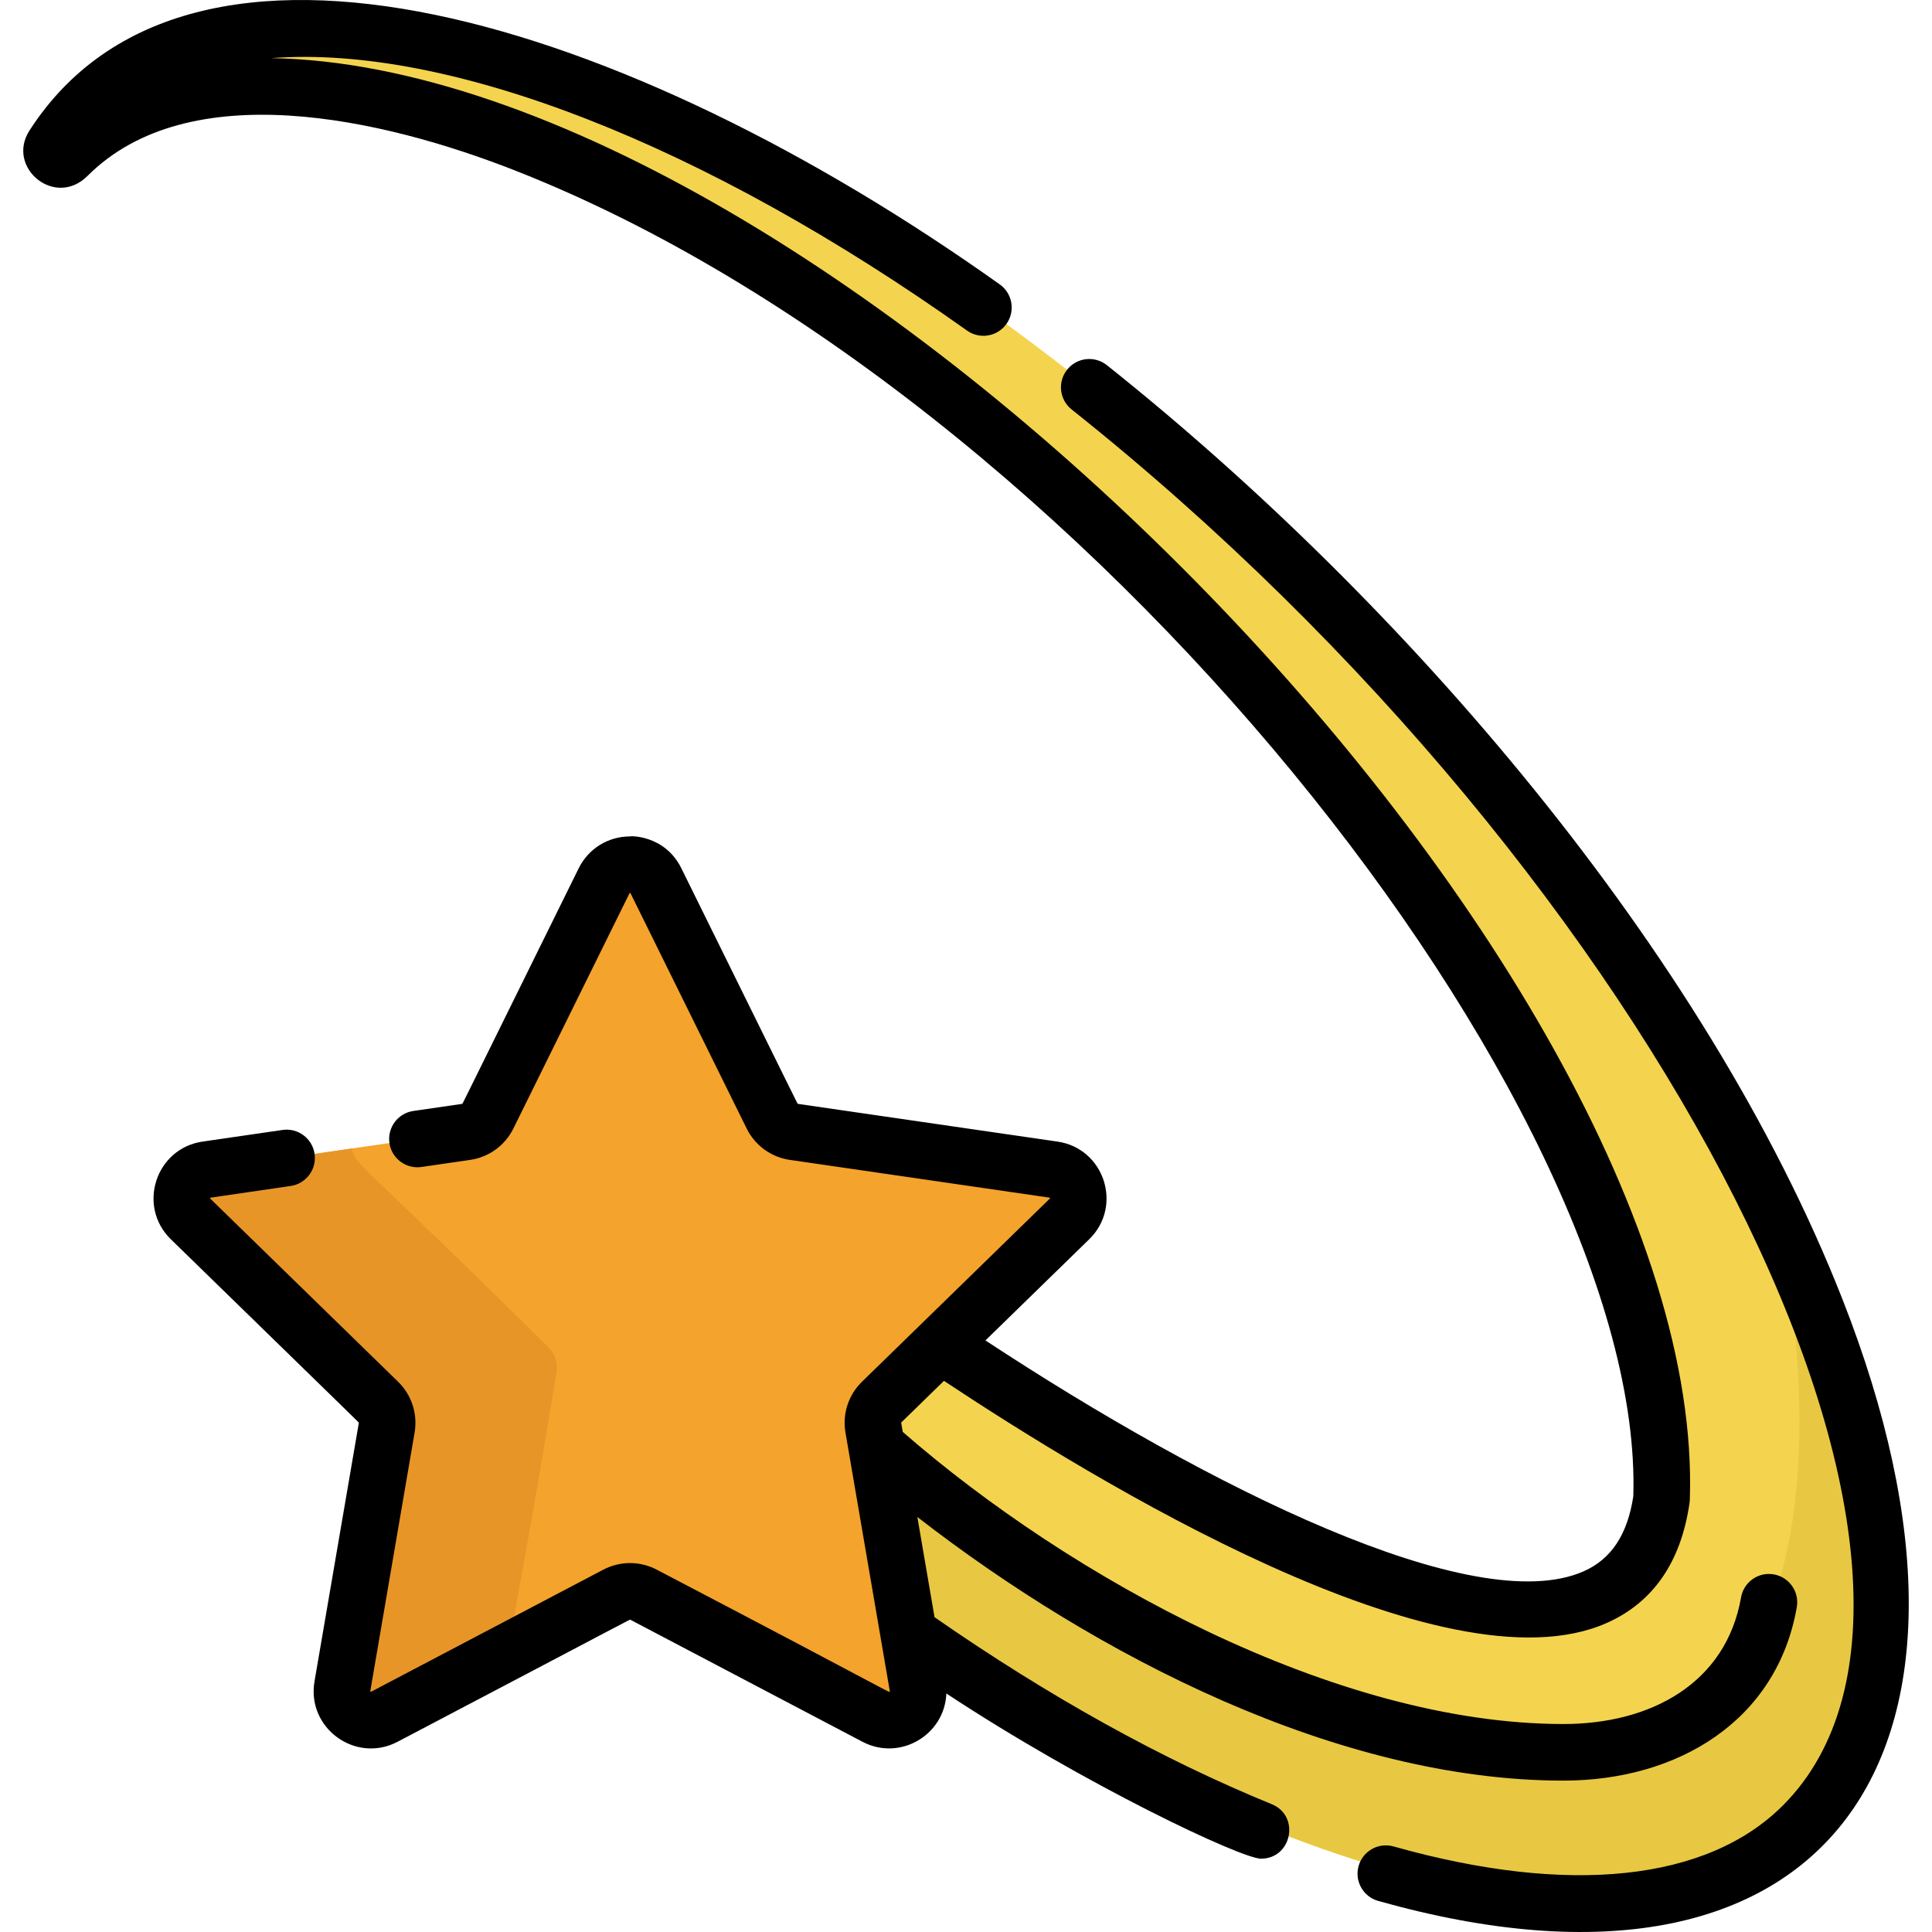 <svg version="1.1" id="fi_599697" xmlns="http://www.w3.org/2000/svg" xmlns:xlink="http://www.w3.org/1999/xlink" x="0px" y="0px" viewBox="0 0 511.999 511.999" style="enable-background:new 0 0 511.999 511.999;" xml:space="preserve">
<path style="fill:#F4D44E;" d="M349.291,156.868C216.472,24.049,60.16-32.764,14.123,38.641c-1.45,2.249,1.45,4.99,3.773,2.669
	C66.52-7.314,196.414,43.744,308.023,155.353c58.351,58.351,135.061,161.517,132.303,241.827
	c-10.293,71.987-143.634-9.845-194.051-43.851l-15.624,15.229c-1.811,1.765-2.637,4.307-2.21,6.799l9.36,54.573
	c98.437,69.105,198.255,95.562,239.985,53.833C532.574,428.978,475.044,282.621,349.291,156.868z"></path>
<path style="fill:#E8C842;" d="M423.961,464.095c-70.27,12.527-190.036-78.59-194.346-81.889l8.186,47.726
	c98.437,69.105,198.255,95.562,239.985,53.833c30.617-30.616,26.147-89.832-5.692-158.065
	C482.044,384.064,480.87,453.949,423.961,464.095z"></path>
<path style="fill:#F4A32C;" d="M173.849,233.443l30.753,62.314c1.119,2.268,3.282,3.839,5.784,4.202l68.767,9.993
	c6.3,0.916,8.817,8.659,4.257,13.102l-49.76,48.504c-1.811,1.765-2.637,4.307-2.21,6.799l11.747,68.489
	c1.076,6.275-5.51,11.061-11.146,8.098l-61.507-32.336c-2.238-1.177-4.911-1.177-7.149,0l-61.507,32.336
	c-5.635,2.963-12.223-1.823-11.146-8.098l11.747-68.489c0.427-2.492-0.399-5.034-2.209-6.799l-49.76-48.504
	c-4.559-4.444-2.044-12.188,4.257-13.102l68.767-9.993c2.502-0.364,4.664-1.935,5.784-4.202l30.753-62.314
	C162.889,227.734,171.031,227.734,173.849,233.443z"></path>
<path style="fill:#E89528;" d="M147.472,363.766c0.427-2.492-0.399-5.034-2.209-6.799c-50.854-50.313-51.14-48.091-51.953-52.617
	l-38.541,5.601c-6.301,0.916-8.817,8.659-4.257,13.102l49.76,48.504c1.811,1.765,2.637,4.307,2.209,6.799l-11.748,68.489
	c-1.076,6.275,5.51,11.061,11.146,8.098l34.465-18.12C134.386,432.701,135.927,434.136,147.472,363.766z"></path>
<path d="M337.015,478.124c-28.976-11.829-59.024-28.492-89.352-49.548l-4.554-26.555c47.393,36.76,111.502,69.859,171.207,69.859
	c30.334,0,56.607-15.851,61.856-45.975c0.712-4.079-2.019-7.965-6.099-8.677c-4.083-0.718-7.965,2.019-8.677,6.099
	c-3.973,22.725-23.842,33.556-47.07,33.556c-60.549,0-130.961-38.921-175.084-77.41c-0.391-2.449-0.482-2.424-0.356-2.544
	l11.273-10.989c39.345,26.084,132.487,83.326,175.651,64.162c12.317-5.466,19.699-16.186,21.94-31.861
	c0.038-0.267,0.062-0.535,0.07-0.804C452.706,255.194,218.822,17.84,71.857,15.403c47.105-3.608,114.867,22.725,184.409,72.2
	c3.377,2.402,8.057,1.612,10.458-1.764c2.401-3.375,1.611-8.057-1.764-10.458C165.964,4.95,50.226-31.195,7.821,34.577
	c-6.294,9.756,6.717,20.693,15.378,12.036c26.827-26.829,78.003-15.302,113.397-1.39
	c151.039,59.371,299.391,248.703,296.248,351.288c-1.534,10.141-5.828,16.647-13.119,19.884
	c-28.968,12.857-99.463-22.28-158.576-61.168l27.496-26.803c9.008-8.778,4.032-24.086-8.413-25.893l-68.767-9.993
	c-0.18-0.027,1.309,2.758-30.891-62.413c-4.477-9.077-13.998-8.576-13.612-8.463c-5.82,0-11.037,3.243-13.613,8.462
	c-32.09,64.953-30.7,62.386-30.892,62.414l-12.913,1.877c-4.099,0.596-6.937,4.4-6.342,8.5c0.595,4.099,4.395,6.943,8.5,6.342
	l12.911-1.877c4.946-0.718,9.22-3.822,11.433-8.305c1.154-2.338-6.883,13.945,30.798-62.393c0.049-0.029,0.188-0.029,0.229-0.006
	l30.807,62.399c2.213,4.481,6.485,7.587,11.431,8.305c2.58,0.375-15.389-2.238,68.857,10.012c0.043,0.038,0.085,0.169,0.076,0.216
	l-49.825,48.581c-3.58,3.489-5.211,8.512-4.365,13.436c0.44,2.569-2.628-15.327,11.757,68.581
	c-0.212,0.497,3.521,1.905-61.784-32.236c-4.423-2.321-9.702-2.322-14.127,0.001c-2.307,1.213,13.764-7.235-61.592,32.375
	c-0.057-0.006-0.168-0.086-0.188-0.13l11.756-68.593c0.844-4.925-0.789-9.948-4.366-13.434l-49.822-48.573
	c-0.013-0.057,0.03-0.187,0.065-0.22c32.245-4.7,17.029-2.483,21.272-3.102c4.099-0.596,6.937-4.4,6.342-8.5
	c-0.595-4.1-4.397-6.945-8.5-6.342l-21.174,3.078c-12.445,1.81-17.42,17.117-8.413,25.893
	c51.959,50.692,49.844,48.483,49.813,48.667l-11.747,68.489c-2.129,12.398,10.898,21.855,22.025,16.003
	c64.14-33.685,61.51-32.428,61.678-32.336l61.507,32.336c9.955,5.234,21.805-1.802,22.238-12.791
	c36.836,24.293,78.192,43.778,83.388,43.778C342.375,492.567,344.598,481.218,337.015,478.124z"></path>
<path d="M293.335,96.774c-3.24-2.58-7.958-2.044-10.538,1.195c-2.58,3.241-2.045,7.958,1.195,10.538
	c157.057,125.041,248.932,309.514,188.493,369.954c-20.095,20.093-56.738,23.95-103.19,10.863c-3.986-1.121-8.129,1.198-9.252,5.184
	c-1.124,3.987,1.198,8.129,5.184,9.252c118.953,33.52,170.658-38.316,122.994-159.575
	C451.935,251.874,371.95,159.368,293.335,96.774z"></path>
<g>
</g>
<g>
</g>
<g>
</g>
<g>
</g>
<g>
</g>
<g>
</g>
<g>
</g>
<g>
</g>
<g>
</g>
<g>
</g>
<g>
</g>
<g>
</g>
<g>
</g>
<g>
</g>
<g>
</g>
</svg>

